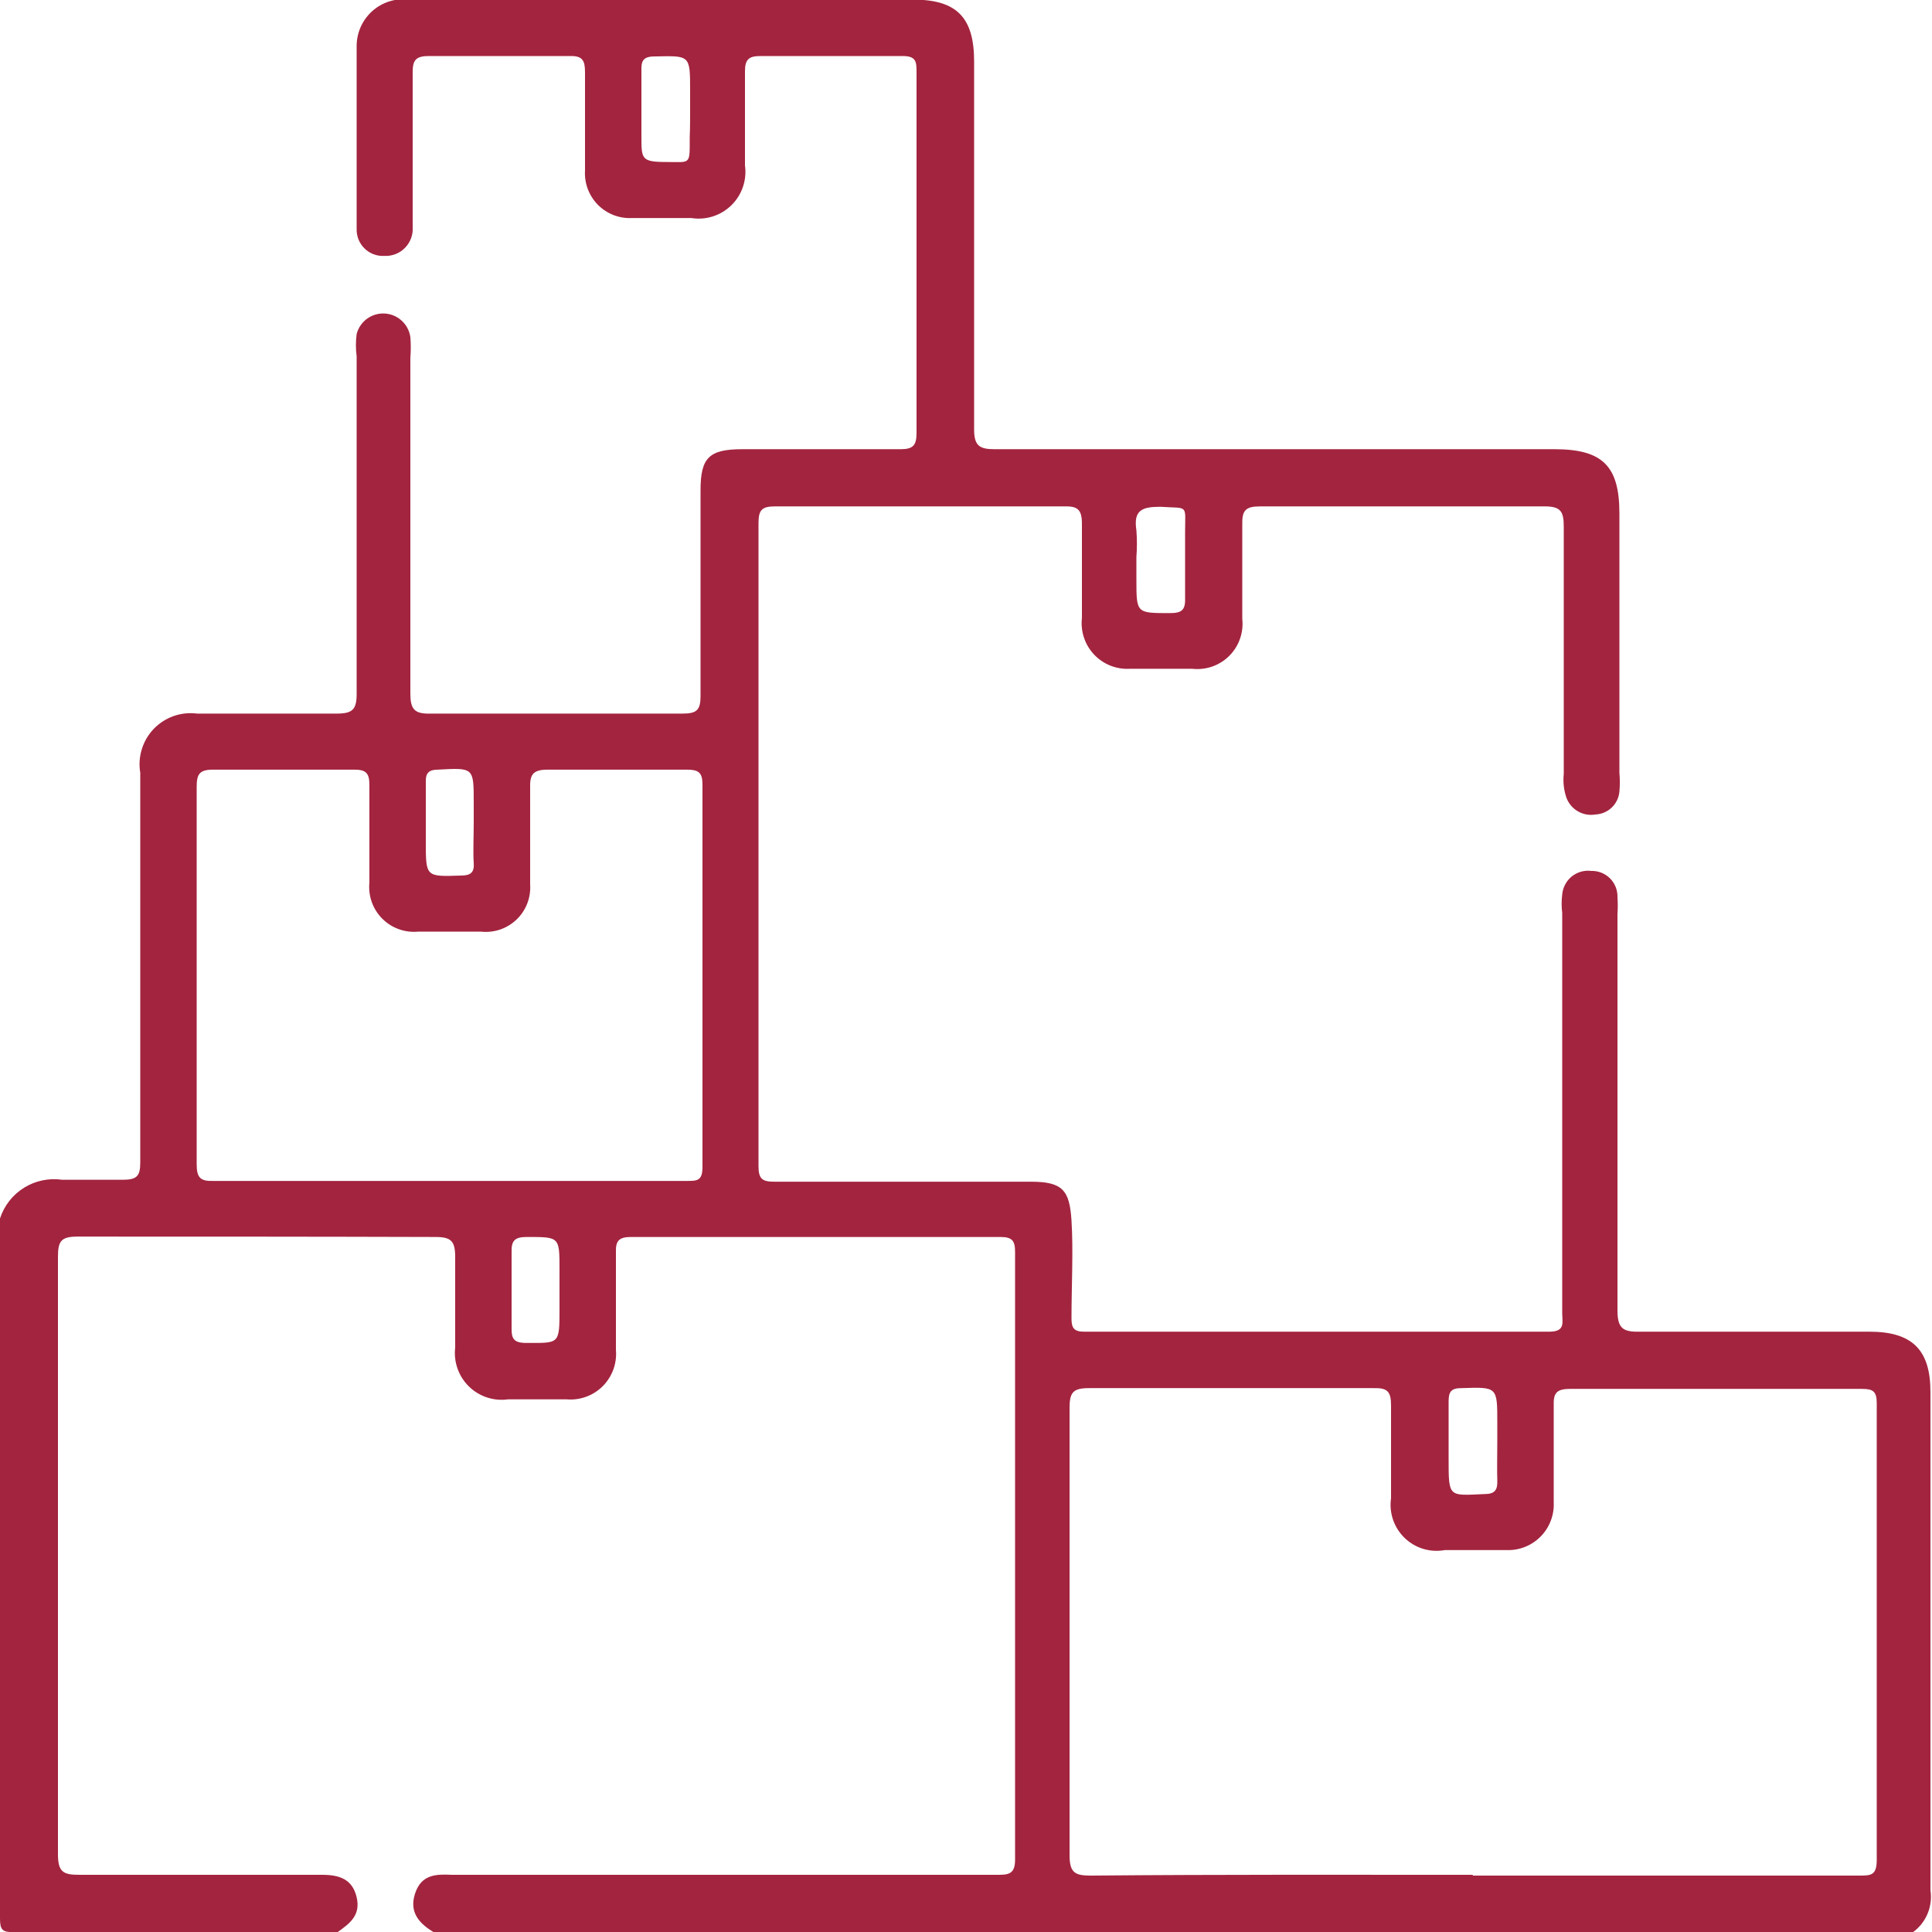 <svg width="65" height="65" viewBox="0 0 65 65" fill="none" xmlns="http://www.w3.org/2000/svg">
<g clip-path="url(#clip0_731_2755)">
<path d="M0 40.993C0.139 40.564 0.426 40.198 0.809 39.96C1.192 39.722 1.647 39.627 2.093 39.692C2.769 39.692 3.393 39.692 4.121 39.692C4.602 39.692 4.719 39.575 4.719 39.107C4.719 35.362 4.719 31.616 4.719 27.871V25.998C4.674 25.733 4.692 25.462 4.771 25.206C4.85 24.949 4.988 24.715 5.173 24.521C5.359 24.328 5.588 24.181 5.841 24.091C6.094 24.002 6.364 23.974 6.63 24.008C8.203 24.008 9.763 24.008 11.323 24.008C11.856 24.008 11.999 23.878 11.999 23.345C11.999 19.56 11.999 15.776 11.999 11.991C11.966 11.741 11.966 11.487 11.999 11.237C12.053 11.03 12.177 10.849 12.349 10.723C12.521 10.598 12.732 10.536 12.945 10.548C13.158 10.561 13.36 10.646 13.517 10.791C13.674 10.935 13.776 11.13 13.806 11.341C13.825 11.575 13.825 11.81 13.806 12.043C13.806 15.802 13.806 19.573 13.806 23.332C13.806 23.852 13.936 24.021 14.469 24.008C17.303 24.008 20.137 24.008 22.971 24.008C23.452 24.008 23.569 23.878 23.569 23.41C23.569 21.108 23.569 18.793 23.569 16.491C23.569 15.399 23.855 15.113 24.973 15.113C26.741 15.113 28.522 15.113 30.303 15.113C30.719 15.113 30.836 14.982 30.836 14.566C30.836 10.535 30.836 6.494 30.836 2.445C30.836 2.081 30.836 1.873 30.329 1.886C28.743 1.886 27.157 1.886 25.571 1.886C25.194 1.886 25.064 2.003 25.064 2.393C25.064 3.447 25.064 4.5 25.064 5.567C25.098 5.81 25.074 6.058 24.994 6.291C24.915 6.524 24.782 6.734 24.606 6.906C24.43 7.078 24.217 7.207 23.982 7.281C23.748 7.356 23.5 7.374 23.257 7.335H21.268C21.056 7.347 20.843 7.313 20.645 7.237C20.446 7.16 20.266 7.042 20.116 6.891C19.967 6.74 19.851 6.559 19.776 6.36C19.701 6.161 19.669 5.948 19.682 5.736C19.682 4.63 19.682 3.538 19.682 2.432C19.682 2.042 19.604 1.873 19.175 1.886C17.589 1.886 16.003 1.886 14.417 1.886C13.975 1.886 13.884 2.042 13.884 2.432C13.884 3.98 13.884 5.528 13.884 7.062C13.884 7.257 13.884 7.452 13.884 7.635C13.893 7.763 13.875 7.892 13.831 8.012C13.787 8.133 13.718 8.243 13.629 8.335C13.539 8.428 13.431 8.5 13.311 8.547C13.192 8.594 13.063 8.616 12.935 8.61C12.812 8.617 12.69 8.599 12.575 8.556C12.459 8.513 12.354 8.447 12.266 8.361C12.178 8.276 12.109 8.172 12.063 8.059C12.017 7.945 11.995 7.822 11.999 7.7C11.999 5.645 11.999 3.59 11.999 1.535C12.001 1.312 12.05 1.092 12.143 0.889C12.237 0.686 12.372 0.506 12.54 0.359C12.709 0.213 12.906 0.104 13.12 0.04C13.334 -0.024 13.559 -0.042 13.78 -0.013C14.742 -0.013 15.717 -0.013 16.692 -0.013H30.719C32.188 -0.013 32.773 0.586 32.773 2.068C32.773 6.204 32.773 10.327 32.773 14.449C32.773 14.982 32.942 15.113 33.449 15.113C39.728 15.113 46.02 15.113 52.299 15.113C53.911 15.113 54.483 15.672 54.483 17.271V25.998C54.502 26.21 54.502 26.423 54.483 26.635C54.464 26.839 54.372 27.029 54.224 27.17C54.076 27.311 53.881 27.394 53.677 27.402C53.475 27.437 53.267 27.4 53.089 27.298C52.911 27.196 52.775 27.035 52.702 26.843C52.613 26.584 52.582 26.309 52.611 26.037C52.611 23.267 52.611 20.497 52.611 17.727C52.611 17.219 52.52 17.037 51.974 17.037C48.776 17.037 45.582 17.037 42.393 17.037C41.912 17.037 41.782 17.167 41.795 17.648C41.795 18.702 41.795 19.755 41.795 20.822C41.82 21.049 41.793 21.28 41.717 21.495C41.641 21.711 41.517 21.907 41.355 22.068C41.192 22.23 40.995 22.352 40.779 22.427C40.563 22.501 40.332 22.526 40.105 22.5H38.025C37.801 22.514 37.577 22.48 37.367 22.398C37.158 22.317 36.969 22.19 36.815 22.028C36.66 21.865 36.542 21.671 36.471 21.458C36.399 21.245 36.375 21.019 36.4 20.796C36.4 19.742 36.4 18.676 36.4 17.622C36.4 17.128 36.244 17.024 35.789 17.037H26.078C25.636 17.037 25.519 17.154 25.519 17.596C25.519 24.81 25.519 32.024 25.519 39.237C25.519 39.666 25.649 39.757 26.052 39.757H34.684C35.75 39.757 35.984 40.044 36.049 41.058C36.114 42.072 36.049 43.269 36.049 44.361C36.049 44.686 36.14 44.803 36.478 44.803H52.13C52.676 44.803 52.559 44.478 52.559 44.179C52.559 39.688 52.559 35.201 52.559 30.719C52.533 30.512 52.533 30.302 52.559 30.095C52.569 29.977 52.602 29.864 52.657 29.76C52.711 29.656 52.786 29.564 52.877 29.49C52.969 29.416 53.074 29.361 53.187 29.328C53.299 29.296 53.417 29.287 53.534 29.301C53.651 29.298 53.768 29.318 53.877 29.361C53.985 29.404 54.084 29.469 54.167 29.552C54.25 29.635 54.315 29.734 54.358 29.843C54.401 29.952 54.422 30.068 54.418 30.186C54.431 30.376 54.431 30.567 54.418 30.758C54.418 35.206 54.418 39.64 54.418 44.088C54.418 44.686 54.6 44.816 55.159 44.803C57.759 44.803 60.359 44.803 62.894 44.803C64.337 44.803 64.948 45.415 64.948 46.832C64.948 52.424 64.948 58.012 64.948 63.596C64.989 63.864 64.955 64.139 64.849 64.389C64.744 64.639 64.571 64.856 64.35 65.013H14.599C14.131 64.727 13.754 64.363 13.962 63.713C14.17 63.063 14.664 63.05 15.197 63.076H33.527C33.904 63.076 34.151 63.076 34.151 62.569C34.151 55.754 34.151 48.939 34.151 42.124C34.151 41.747 34.06 41.617 33.657 41.617C29.506 41.617 25.363 41.617 21.229 41.617C20.839 41.617 20.709 41.734 20.722 42.124C20.722 43.217 20.722 44.322 20.722 45.415C20.742 45.638 20.712 45.864 20.636 46.075C20.559 46.285 20.437 46.477 20.279 46.636C20.12 46.795 19.928 46.917 19.718 46.993C19.507 47.07 19.282 47.099 19.058 47.079H17.095C16.857 47.113 16.614 47.091 16.385 47.016C16.157 46.941 15.948 46.814 15.776 46.646C15.604 46.478 15.473 46.272 15.393 46.045C15.313 45.818 15.286 45.576 15.314 45.337C15.314 44.322 15.314 43.308 15.314 42.293C15.314 41.76 15.184 41.617 14.651 41.617C10.621 41.604 6.591 41.604 2.6 41.604C2.054 41.604 1.95 41.76 1.95 42.28C1.95 48.974 1.95 55.676 1.95 62.386C1.95 62.985 2.132 63.076 2.665 63.076C5.395 63.076 8.125 63.076 10.842 63.076C11.414 63.076 11.856 63.219 11.999 63.83C12.142 64.441 11.765 64.714 11.362 65.001H0.455C0.078 65.013 0 64.922 0 64.545C0 56.708 0 48.857 0 40.993ZM49.543 63.102H62.543C62.946 63.102 63.141 63.102 63.141 62.569C63.141 57.453 63.141 52.333 63.141 47.209C63.141 46.806 63.011 46.728 62.647 46.728H52.819C52.351 46.728 52.26 46.884 52.273 47.3C52.273 48.376 52.273 49.455 52.273 50.539C52.284 50.75 52.251 50.961 52.176 51.159C52.102 51.357 51.987 51.538 51.839 51.689C51.691 51.84 51.514 51.96 51.318 52.039C51.122 52.119 50.911 52.157 50.7 52.151C49.998 52.151 49.309 52.151 48.607 52.151C48.366 52.195 48.118 52.181 47.883 52.11C47.648 52.039 47.434 51.913 47.258 51.743C47.081 51.572 46.948 51.363 46.868 51.131C46.788 50.899 46.765 50.651 46.8 50.409C46.8 49.368 46.8 48.328 46.8 47.287C46.8 46.819 46.683 46.689 46.215 46.702C43.017 46.702 39.819 46.702 36.634 46.702C36.088 46.702 35.984 46.858 35.984 47.378C35.984 52.385 35.984 57.405 35.984 62.412C35.984 63.024 36.179 63.102 36.712 63.102C41.015 63.063 45.292 63.076 49.556 63.076L49.543 63.102ZM15.171 39.731H23.101C23.452 39.731 23.634 39.731 23.634 39.263C23.634 34.971 23.634 30.68 23.634 26.388C23.634 25.985 23.491 25.894 23.114 25.894C21.554 25.894 19.994 25.894 18.421 25.894C17.914 25.894 17.823 26.076 17.836 26.518C17.836 27.602 17.836 28.681 17.836 29.756C17.851 29.975 17.817 30.195 17.738 30.399C17.658 30.604 17.535 30.789 17.376 30.94C17.217 31.091 17.027 31.206 16.819 31.276C16.611 31.345 16.39 31.368 16.172 31.343C15.483 31.343 14.781 31.343 14.079 31.343C13.857 31.365 13.632 31.338 13.422 31.263C13.211 31.188 13.02 31.067 12.862 30.909C12.704 30.751 12.583 30.559 12.508 30.349C12.433 30.138 12.406 29.914 12.428 29.691C12.428 28.599 12.428 27.494 12.428 26.401C12.428 25.998 12.298 25.894 11.921 25.894C10.335 25.894 8.749 25.894 7.163 25.894C6.695 25.894 6.617 26.063 6.617 26.479C6.617 30.719 6.617 34.95 6.617 39.172C6.617 39.627 6.747 39.744 7.176 39.731H15.171ZM23.218 3.668V3.044C23.218 1.847 23.218 1.873 22.022 1.899C21.632 1.899 21.567 2.055 21.58 2.393C21.58 3.135 21.58 3.863 21.58 4.604C21.58 5.346 21.58 5.45 22.412 5.45C23.244 5.45 23.205 5.567 23.205 4.63C23.218 4.305 23.218 3.993 23.218 3.668ZM38.233 18.741V19.495C38.233 20.64 38.233 20.627 39.364 20.627C39.741 20.627 39.884 20.536 39.871 20.133C39.871 19.391 39.871 18.65 39.871 17.909C39.871 16.946 40.001 17.115 39.039 17.05C38.415 17.05 38.129 17.167 38.233 17.844C38.256 18.142 38.256 18.442 38.233 18.741ZM50.375 48.432V47.86C50.375 46.65 50.375 46.663 49.166 46.702C48.828 46.702 48.737 46.819 48.737 47.144C48.737 47.795 48.737 48.445 48.737 49.095C48.737 50.396 48.737 50.318 49.946 50.266C50.284 50.266 50.388 50.136 50.375 49.81C50.362 49.485 50.375 48.887 50.375 48.432ZM15.938 27.701V26.999C15.938 25.816 15.938 25.829 14.729 25.894C14.43 25.894 14.313 26.011 14.326 26.31C14.326 26.973 14.326 27.61 14.326 28.326C14.326 29.509 14.326 29.496 15.509 29.457C15.834 29.457 15.964 29.353 15.938 29.028C15.912 28.703 15.938 28.144 15.938 27.701ZM18.824 43.412V42.709C18.824 41.604 18.824 41.617 17.719 41.617C17.329 41.617 17.199 41.734 17.212 42.124C17.212 42.983 17.212 43.854 17.212 44.725C17.212 45.025 17.29 45.167 17.641 45.181C18.824 45.181 18.824 45.259 18.824 44.036V43.412Z" fill="#A3243F"/>
</g>
<defs>
<clipPath id="clip0_731_2755">
<rect width="65" height="65" fill="white"/>
</clipPath>
</defs>
</svg>
